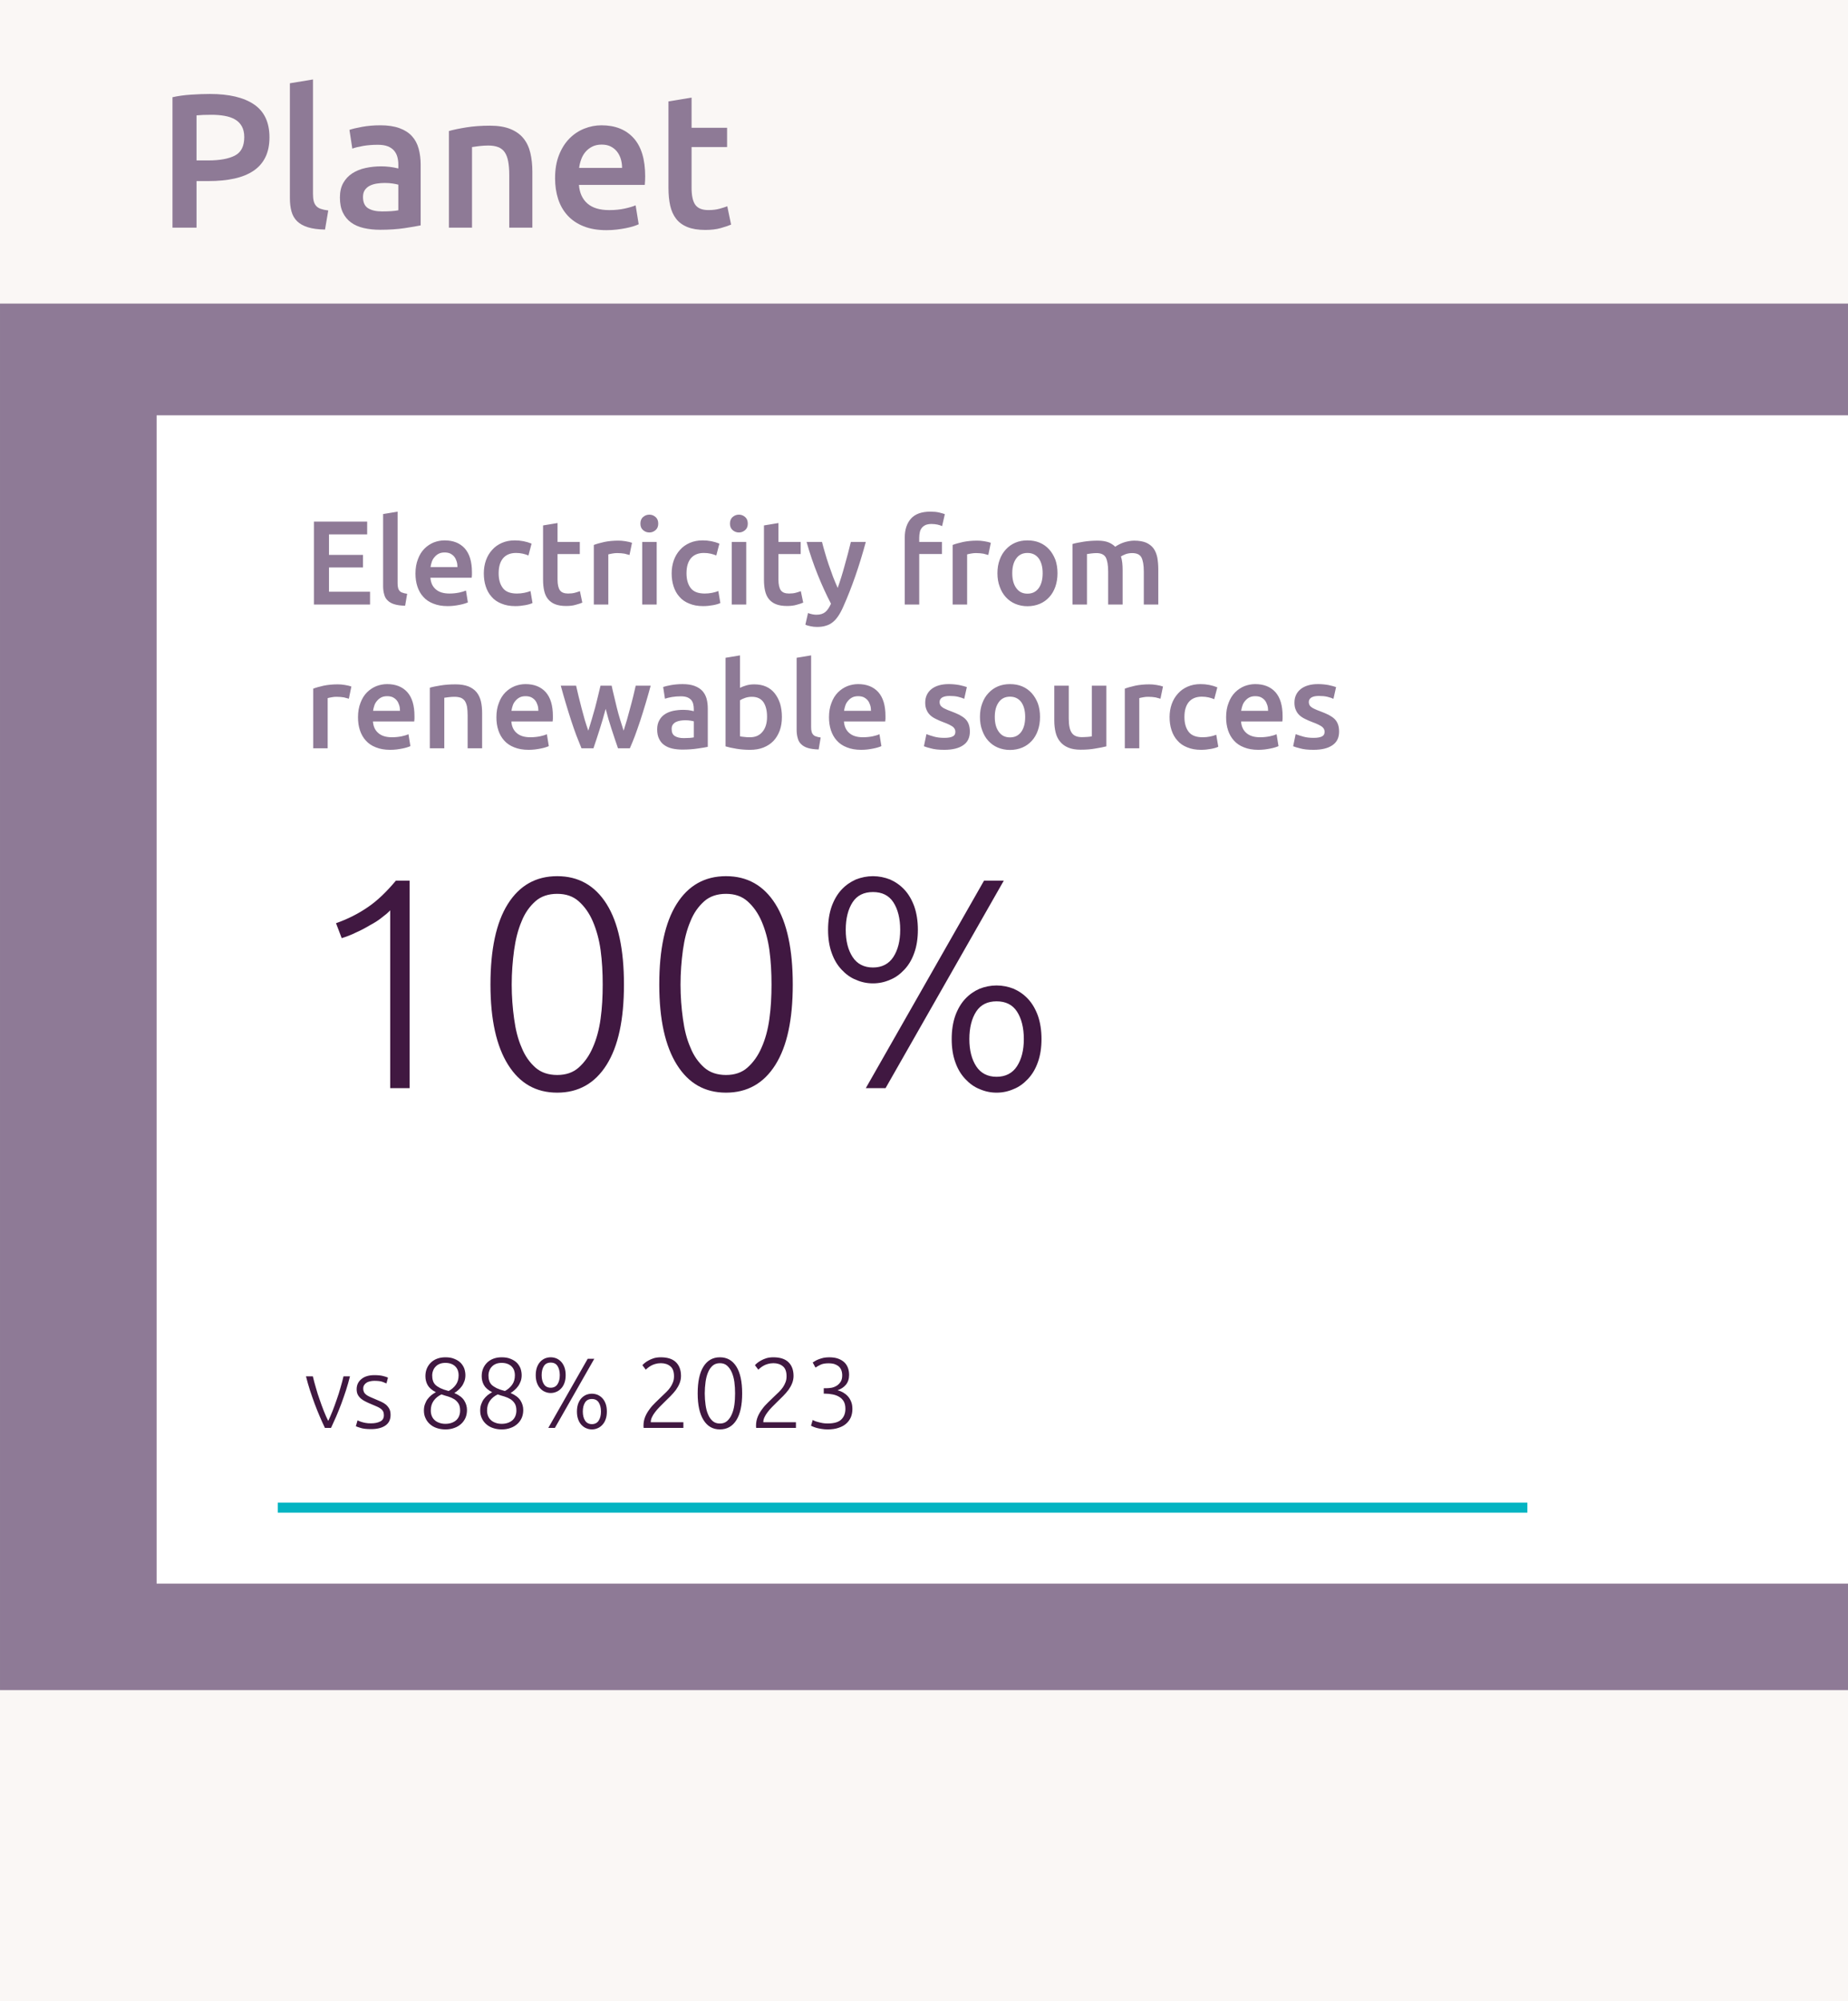 <?xml version="1.0" encoding="UTF-8"?>
<svg xmlns="http://www.w3.org/2000/svg" width="98.014mm" height="106.104mm" viewBox="0 0 277.835 300.769">
  <g id="BG">
    <rect x="0" y="0" width="277.835" height="300.769" fill="#faf7f5"/>
    <rect y="45.627" width="277.835" height="208.38" fill="#8e7a96"/>
    <g>
      <path d="M31.555,14.123c2.89,0,5.104.526,6.646,1.578,1.54,1.053,2.311,2.698,2.311,4.938,0,1.167-.206,2.167-.617,2.999-.412.833-1.01,1.512-1.794,2.038-.785.526-1.741.914-2.87,1.162-1.13.249-2.421.374-3.875.374h-1.809v7.003h-3.616V14.611c.842-.19,1.774-.319,2.798-.387s1.967-.101,2.827-.101ZM31.814,17.252c-.919,0-1.675.028-2.268.086v6.773h1.751c1.741,0,3.08-.244,4.019-.731.938-.488,1.406-1.411,1.406-2.771,0-.65-.125-1.195-.373-1.636-.249-.439-.594-.784-1.033-1.033-.44-.249-.962-.426-1.564-.531-.603-.104-1.249-.157-1.938-.157Z" fill="#8e7a96"/>
      <path d="M48.864,34.502c-1.034-.02-1.891-.134-2.569-.345-.68-.21-1.22-.512-1.622-.903-.401-.393-.685-.88-.847-1.464s-.244-1.249-.244-1.995V12.516l3.474-.574v17.193c0,.421.033.774.101,1.062.066.287.187.531.358.732s.406.354.703.459c.297.105.675.187,1.134.244l-.487,2.87Z" fill="#8e7a96"/>
      <path d="M57.158,18.83c1.148,0,2.114.144,2.899.431.784.287,1.411.688,1.88,1.205s.804,1.145,1.005,1.881.302,1.545.302,2.425v9.1c-.536.114-1.345.253-2.426.416-1.081.162-2.302.244-3.66.244-.899,0-1.722-.087-2.468-.259s-1.383-.449-1.909-.832-.938-.88-1.234-1.493c-.297-.612-.444-1.367-.444-2.268,0-.86.167-1.588.502-2.182.335-.593.789-1.076,1.363-1.449s1.239-.641,1.995-.804c.756-.162,1.545-.244,2.368-.244.383,0,.784.024,1.205.072s.871.129,1.35.244v-.574c0-.402-.048-.784-.144-1.148-.097-.363-.264-.684-.503-.961s-.555-.493-.947-.646c-.392-.152-.885-.229-1.478-.229-.804,0-1.541.058-2.21.172-.671.115-1.216.249-1.637.402l-.431-2.813c.44-.152,1.081-.306,1.924-.459.842-.152,1.74-.229,2.697-.229ZM57.445,31.776c1.071,0,1.885-.058,2.44-.172v-3.847c-.191-.058-.47-.115-.833-.172-.363-.058-.766-.087-1.205-.087-.383,0-.771.029-1.163.087-.392.057-.746.162-1.062.315s-.569.368-.761.646c-.191.278-.287.627-.287,1.048,0,.823.259,1.393.775,1.708s1.215.474,2.095.474Z" fill="#8e7a96"/>
      <path d="M67.492,19.692c.67-.191,1.54-.373,2.612-.546,1.071-.172,2.258-.258,3.559-.258,1.225,0,2.249.168,3.071.502.823.335,1.479.804,1.967,1.406.487.604.832,1.331,1.033,2.182.201.852.302,1.785.302,2.799v8.438h-3.474v-7.894c0-.804-.053-1.487-.158-2.052-.104-.564-.277-1.023-.517-1.378-.239-.354-.564-.612-.976-.775-.412-.162-.914-.243-1.507-.243-.44,0-.899.028-1.378.086s-.832.105-1.062.144v12.112h-3.474v-14.523Z" fill="#8e7a96"/>
      <path d="M83.451,26.782c0-1.32.196-2.479.588-3.474.393-.994.914-1.822,1.564-2.482s1.396-1.158,2.239-1.493c.842-.334,1.703-.502,2.583-.502,2.066,0,3.679.642,4.837,1.923,1.157,1.282,1.736,3.196,1.736,5.741,0,.191-.005.406-.015.646s-.024.455-.043.646h-9.902c.096,1.206.521,2.139,1.277,2.799.756.66,1.852.99,3.286.99.842,0,1.612-.076,2.311-.229s1.249-.315,1.65-.488l.46,2.842c-.192.096-.455.196-.79.302s-.718.201-1.147.287c-.431.086-.896.157-1.393.215-.498.058-1.005.086-1.521.086-1.32,0-2.468-.196-3.444-.588-.976-.393-1.779-.938-2.411-1.637-.631-.698-1.101-1.521-1.406-2.468-.307-.947-.459-1.985-.459-3.114ZM93.525,25.232c0-.479-.066-.934-.2-1.364-.135-.43-.33-.804-.589-1.119-.258-.315-.574-.564-.947-.746s-.817-.272-1.335-.272c-.535,0-1.004.101-1.406.301-.401.201-.741.465-1.019.79s-.493.698-.646,1.119c-.154.421-.259.852-.316,1.292h6.458Z" fill="#8e7a96"/>
      <path d="M100.501,15.242l3.473-.574v4.535h5.339v2.899h-5.339v6.113c0,1.206.191,2.067.574,2.584s1.033.774,1.952.774c.631,0,1.191-.066,1.679-.201.488-.133.876-.258,1.163-.373l.573,2.756c-.401.172-.928.35-1.578.531s-1.416.272-2.296.272c-1.072,0-1.967-.144-2.685-.431-.717-.287-1.287-.703-1.707-1.248-.422-.546-.718-1.206-.891-1.981-.172-.774-.258-1.659-.258-2.654v-13.003Z" fill="#8e7a96"/>
    </g>
    <rect x="23.545" y="62.417" width="254.552" height="175.585" fill="#fff"/>
  </g>
  <g id="Data">
    <path d="M48.686,212.069c-.21-.555-.435-1.124-.63-1.724-.21-.585-.405-1.184-.57-1.799-.18-.6-.33-1.169-.45-1.694h-1.034c.18.705.375,1.409.6,2.099s.465,1.364.705,2.024c.255.66.495,1.289.765,1.904.255.615.525,1.184.779,1.724h.915c.255-.54.51-1.109.78-1.724.255-.615.525-1.244.765-1.904s.48-1.334.705-2.024.42-1.394.6-2.099h-.974c-.12.525-.27,1.094-.45,1.694-.165.615-.36,1.214-.57,1.799-.195.6-.42,1.169-.63,1.724-.225.555-.435,1.049-.645,1.484-.225-.435-.435-.929-.66-1.484h0ZM54.971,213.853c-.24-.045-.45-.09-.615-.15-.165-.045-.3-.105-.405-.15-.105-.045-.165-.075-.195-.09l-.255.885c.12.06.36.15.72.255.36.12.884.18,1.559.18.915,0,1.634-.18,2.159-.54s.78-.885.78-1.589c0-.375-.06-.675-.195-.929-.135-.24-.3-.45-.51-.63-.21-.165-.45-.315-.72-.435-.285-.135-.57-.255-.87-.375-.285-.12-.54-.225-.765-.33-.225-.09-.42-.21-.57-.315-.165-.12-.285-.255-.36-.405-.075-.15-.12-.33-.12-.54s.045-.39.135-.525c.09-.15.21-.27.36-.36.15-.105.33-.165.525-.21.195-.045.39-.075.615-.075.555,0,.974.045,1.259.15s.48.18.6.24l.225-.87c-.135-.075-.375-.15-.72-.24-.345-.09-.795-.135-1.319-.135-.825,0-1.484.195-1.949.585-.48.39-.72.9-.72,1.529,0,.33.06.615.18.84s.285.42.48.585.435.315.69.435c.255.135.54.255.825.375.36.15.66.285.914.39.24.105.435.225.585.345.15.12.255.255.33.405.06.15.09.33.09.54,0,.435-.18.75-.54.929-.375.195-.84.285-1.394.285-.315,0-.585-.015-.81-.06h0ZM68.304,214.602c.405-.135.735-.345,1.019-.6s.495-.555.66-.914c.15-.36.225-.75.225-1.184,0-.495-.135-.974-.42-1.424-.285-.45-.78-.825-1.484-1.124.195-.12.39-.255.585-.435.195-.165.375-.36.54-.585.165-.225.285-.48.39-.75.105-.285.15-.585.15-.914s-.06-.66-.165-.989c-.12-.315-.3-.6-.54-.855-.255-.255-.57-.45-.944-.6-.375-.165-.825-.24-1.349-.24-.435,0-.84.06-1.214.195-.375.135-.69.33-.945.57-.27.255-.48.555-.63.9s-.225.735-.225,1.169c0,.48.105.929.33,1.334.225.405.63.765,1.244,1.079-.24.12-.465.285-.69.45-.21.18-.405.375-.57.6-.165.225-.285.48-.39.765s-.15.6-.15.944c0,.42.075.795.24,1.139.15.345.375.645.66.9.285.255.615.45,1.019.585.39.135.825.21,1.319.21s.93-.075,1.334-.225h0ZM69.039,212.773c-.09.24-.225.45-.405.63-.195.18-.42.315-.69.42-.285.105-.6.165-.974.165s-.69-.06-.959-.165c-.285-.105-.51-.24-.69-.42-.195-.18-.33-.39-.42-.63s-.135-.495-.135-.78c0-.57.135-1.049.42-1.454.285-.405.675-.735,1.184-.974.33.12.675.225,1.005.315.345.105.645.24.914.405.255.165.48.39.645.66.165.27.24.615.24,1.049,0,.285-.045.54-.135.78h0ZM65.111,205.997c.075-.225.21-.435.375-.6.165-.18.36-.315.615-.42s.54-.15.869-.15c.36,0,.66.06.915.165.255.105.45.24.615.42.15.165.27.36.345.585s.105.45.105.675c0,.57-.135,1.049-.405,1.424-.27.39-.63.705-1.094.959-.525-.135-.944-.285-1.259-.435-.315-.165-.57-.33-.75-.51-.18-.195-.3-.405-.36-.63-.075-.225-.105-.48-.105-.765,0-.255.045-.495.135-.72h0ZM76.764,214.602c.405-.135.735-.345,1.019-.6.285-.255.495-.555.66-.914.15-.36.225-.75.225-1.184,0-.495-.135-.974-.42-1.424-.285-.45-.779-.825-1.484-1.124.195-.12.39-.255.585-.435.195-.165.375-.36.54-.585.165-.225.285-.48.39-.75.105-.285.15-.585.15-.914s-.06-.66-.165-.989c-.12-.315-.3-.6-.54-.855-.255-.255-.57-.45-.944-.6-.375-.165-.825-.24-1.349-.24-.435,0-.84.06-1.214.195s-.69.33-.944.57c-.27.255-.48.555-.63.9s-.225.735-.225,1.169c0,.48.105.929.33,1.334s.63.765,1.244,1.079c-.24.12-.465.285-.69.45-.21.18-.405.375-.57.6-.165.225-.285.48-.39.765s-.15.6-.15.944c0,.42.075.795.24,1.139.15.345.375.645.66.9.285.255.615.45,1.02.585.39.135.825.21,1.319.21s.929-.075,1.334-.225h0ZM77.499,212.773c-.09.24-.225.45-.405.63-.195.18-.42.315-.69.42-.285.105-.6.165-.974.165s-.69-.06-.959-.165c-.285-.105-.51-.24-.69-.42-.195-.18-.33-.39-.42-.63s-.135-.495-.135-.78c0-.57.135-1.049.42-1.454s.675-.735,1.184-.974c.33.12.675.225,1.004.315.345.105.645.24.915.405.255.165.48.39.645.66s.24.615.24,1.049c0,.285-.045.54-.135.78h0ZM73.571,205.997c.075-.225.21-.435.375-.6.165-.18.36-.315.615-.42s.54-.15.87-.15c.36,0,.66.06.914.165s.45.24.615.42c.15.165.27.36.345.585.075.225.105.45.105.675,0,.57-.135,1.049-.405,1.424-.27.39-.63.705-1.094.959-.525-.135-.945-.285-1.259-.435-.315-.165-.57-.33-.75-.51-.18-.195-.3-.405-.36-.63-.075-.225-.105-.48-.105-.765,0-.255.045-.495.135-.72h0ZM84.864,205.502c-.12-.33-.285-.615-.495-.84-.21-.225-.45-.39-.72-.51-.27-.105-.555-.165-.854-.165s-.585.06-.855.165c-.27.12-.51.285-.72.51s-.375.51-.495.84c-.12.345-.18.735-.18,1.169s.06.825.18,1.154c.12.345.285.615.495.84s.45.405.72.51c.27.12.555.18.855.18s.585-.06.854-.18c.27-.105.51-.285.72-.51.21-.225.375-.495.495-.84.12-.33.18-.72.18-1.154s-.06-.825-.18-1.169h0ZM83.815,208.036c-.225.345-.57.525-1.019.525s-.795-.18-1.019-.525-.345-.795-.345-1.364.12-1.034.345-1.379.57-.51,1.019-.51.795.165,1.019.51.345.81.345,1.379-.12,1.019-.345,1.364h0ZM86.918,213.298c.12.345.285.615.495.84.21.225.45.405.72.51.27.12.555.18.855.18s.585-.06.854-.18c.27-.105.51-.285.72-.51.21-.225.375-.495.495-.84.12-.33.18-.72.18-1.154s-.06-.825-.18-1.169c-.12-.33-.285-.615-.495-.84-.21-.225-.45-.39-.72-.51-.27-.105-.555-.165-.854-.165s-.585.06-.855.165c-.27.12-.51.285-.72.51-.21.225-.375.51-.495.84-.12.345-.18.735-.18,1.169s.06.825.18,1.154h0ZM87.967,210.765c.225-.345.57-.51,1.02-.51s.794.165,1.019.51c.225.345.345.81.345,1.379s-.12,1.019-.345,1.364c-.225.345-.57.525-1.019.525s-.795-.18-1.02-.525c-.225-.345-.345-.795-.345-1.364s.12-1.034.345-1.379h0ZM82.435,214.602h.989l5.922-10.389h-.99l-5.922,10.389ZM101.618,204.723c-.51-.495-1.274-.735-2.279-.735-.375,0-.72.045-1.034.135-.315.105-.585.21-.81.345-.24.135-.435.255-.585.39-.165.135-.27.24-.33.315l.51.675c.06-.06.15-.15.285-.255.135-.105.285-.225.48-.33.18-.105.39-.195.645-.27.255-.075.54-.12.854-.12.57,0,1.049.15,1.424.465.375.3.555.81.555,1.499,0,.33-.045.615-.15.885-.105.285-.24.54-.405.78s-.36.465-.585.69c-.225.225-.465.45-.72.69-.3.3-.615.6-.929.9-.33.315-.63.645-.884,1.004-.27.36-.495.735-.66,1.139-.165.405-.255.855-.255,1.319,0,.105,0,.195.015.24v.12h5.982v-.855h-4.902v-.03c0-.24.06-.48.18-.735.105-.24.27-.495.465-.75s.405-.51.66-.765c.24-.255.495-.495.75-.75.315-.3.615-.6.914-.9s.57-.615.81-.929c.225-.315.42-.66.555-1.004.135-.345.21-.705.21-1.094,0-.885-.255-1.574-.765-2.069h0ZM105.776,213.433c.585.929,1.394,1.394,2.459,1.394s1.889-.465,2.474-1.394c.585-.929.87-2.264.87-4.018s-.285-3.103-.87-4.033c-.585-.929-1.409-1.394-2.474-1.394s-1.889.465-2.474,1.394-.87,2.279-.87,4.033.3,3.088.885,4.018h0ZM110.408,211.124c-.075.555-.21,1.034-.39,1.439-.18.42-.42.75-.705,1.004-.285.255-.645.375-1.079.375s-.81-.12-1.094-.375-.525-.585-.69-1.004c-.18-.405-.3-.885-.375-1.439-.075-.54-.12-1.109-.12-1.709s.045-1.169.12-1.724c.075-.54.195-1.019.375-1.439.165-.42.405-.75.69-1.004s.66-.375,1.094-.375.795.12,1.079.375c.285.255.525.585.705,1.004s.315.9.39,1.439c.075.555.105,1.124.105,1.724s-.03,1.169-.105,1.709h0ZM118.538,204.723c-.51-.495-1.274-.735-2.279-.735-.375,0-.72.045-1.034.135-.315.105-.585.21-.81.345-.24.135-.435.255-.585.39-.165.135-.27.24-.33.315l.51.675c.06-.06.15-.15.285-.255.135-.105.285-.225.48-.33.18-.105.39-.195.645-.27.255-.075.54-.12.854-.12.57,0,1.049.15,1.424.465.375.3.555.81.555,1.499,0,.33-.045.615-.15.885-.105.285-.24.54-.405.78s-.36.465-.585.69c-.225.225-.465.45-.72.69-.3.3-.615.6-.929.9-.33.315-.63.645-.884,1.004-.27.36-.495.735-.66,1.139-.165.405-.255.855-.255,1.319,0,.105,0,.195.015.24v.12h5.982v-.855h-4.902v-.03c0-.24.06-.48.18-.735.105-.24.27-.495.465-.75s.405-.51.66-.765c.24-.255.495-.495.75-.75.315-.3.615-.6.914-.9s.57-.615.81-.929c.225-.315.42-.66.555-1.004.135-.345.21-.705.21-1.094,0-.885-.255-1.574-.765-2.069h0ZM123.655,213.868c-.255-.045-.465-.09-.66-.15-.195-.045-.375-.105-.51-.165s-.24-.105-.3-.15l-.255.87c.075.045.18.09.33.15.135.06.315.12.525.18s.45.105.735.15c.27.045.57.075.9.075.63,0,1.184-.075,1.649-.24.465-.15.855-.36,1.169-.645.3-.27.525-.585.69-.959.15-.375.225-.78.225-1.214s-.06-.81-.195-1.124c-.135-.33-.3-.6-.51-.825-.21-.225-.45-.405-.705-.555-.27-.15-.54-.255-.825-.33.51-.165.929-.435,1.259-.825.315-.39.48-.885.48-1.484,0-.39-.06-.735-.18-1.064-.12-.315-.3-.6-.555-.84-.255-.225-.555-.405-.93-.54-.375-.135-.825-.195-1.349-.195-.3,0-.57.03-.825.075-.255.06-.495.135-.705.21-.21.075-.39.165-.54.255-.165.09-.285.165-.39.24l.42.765c.195-.135.435-.27.735-.42s.72-.225,1.259-.225c.27,0,.525.03.78.09.24.075.45.18.645.315.18.135.33.33.435.555.105.24.165.525.165.855,0,.375-.075.705-.225.944-.165.255-.36.45-.585.6-.24.15-.495.255-.78.315-.285.045-.57.075-.84.075h-.345v.81h.15c.42,0,.825.045,1.199.12s.705.195.989.375c.285.165.51.405.675.69.165.3.24.66.24,1.109,0,.66-.21,1.199-.615,1.589-.405.405-1.094.6-2.039.6-.285,0-.555-.015-.794-.06h0Z" fill="#401841"/>
    <line x1="41.757" y1="226.587" x2="229.632" y2="226.587" fill="none" stroke="#04b4c2" stroke-miterlimit="10" stroke-width="1.5"/>
    <g>
      <path d="M55.633,90.858v-1.925h-6.171v-3.652h5.109v-1.889h-5.109v-3.076h5.739v-1.925h-8.006v12.467h8.437ZM61.216,89.239c-.288-.036-.522-.09-.702-.162-.198-.054-.342-.162-.45-.288s-.18-.27-.216-.45c-.054-.18-.072-.396-.072-.666v-10.776l-2.177.36v10.83c0,.468.054.882.162,1.241.09.378.27.684.522.917.252.252.594.45,1.025.576.414.126.954.198,1.601.216l.306-1.799ZM62.748,88.142c.198.594.486,1.115.881,1.547.396.45.9.792,1.511,1.025.612.252,1.331.378,2.159.378.324,0,.648-.018.954-.054s.612-.09.882-.144c.27-.054.504-.108.72-.18.198-.054.36-.126.486-.18l-.288-1.781c-.252.108-.594.216-1.025.306-.45.09-.935.144-1.457.144-.9,0-1.583-.216-2.051-.63-.486-.414-.756-.989-.81-1.745h6.207c.018-.126.018-.252.036-.414v-.396c0-1.601-.36-2.788-1.079-3.598-.738-.81-1.745-1.205-3.04-1.205-.558,0-1.097.108-1.619.306-.522.216-.989.522-1.403.935-.414.414-.738.935-.972,1.565-.252.63-.378,1.349-.378,2.177,0,.702.09,1.349.288,1.943h0ZM64.727,85.227c.036-.27.108-.54.198-.81.09-.27.234-.504.414-.702.162-.198.378-.378.63-.504.252-.126.54-.18.881-.18.324,0,.612.054.846.162.234.126.432.27.594.468s.27.432.36.702.126.558.126.864h-4.048ZM73.026,88.124c.198.612.486,1.133.882,1.565.378.45.881.792,1.475,1.025.594.252,1.277.378,2.087.378.522,0,1.025-.054,1.511-.144.486-.09.846-.198,1.079-.324l-.306-1.799c-.27.108-.576.198-.935.27s-.72.108-1.097.108c-.99,0-1.709-.27-2.123-.828-.414-.54-.63-1.277-.63-2.213,0-.971.216-1.727.666-2.267.45-.522,1.097-.792,1.943-.792.36,0,.702.036,1.025.108.306.072.594.162.846.27l.468-1.781c-.792-.324-1.637-.486-2.519-.486-.72,0-1.367.126-1.943.378s-1.061.594-1.457,1.043c-.414.45-.72.971-.935,1.565-.216.612-.324,1.259-.324,1.961s.09,1.367.288,1.961h0ZM81.647,87.116c0,.63.054,1.169.162,1.655s.288.9.558,1.241c.27.342.63.612,1.079.792.45.18,1.007.27,1.673.27.558,0,1.025-.054,1.439-.18.414-.108.738-.216.989-.324l-.36-1.727c-.18.072-.414.144-.72.234-.306.09-.666.126-1.061.126-.576,0-.989-.162-1.223-.486s-.36-.864-.36-1.619v-3.832h3.346v-1.817h-3.346v-2.842l-2.177.36v8.15ZM95.018,81.575c-.108-.036-.252-.072-.432-.126-.18-.036-.36-.072-.558-.108-.198-.018-.378-.054-.576-.072-.198-.018-.36-.018-.504-.018-.774,0-1.457.072-2.087.198-.63.144-1.169.288-1.583.45v8.959h2.177v-7.538c.108-.036.306-.072.576-.126s.522-.072.756-.072c.414,0,.792.036,1.115.09.306.072.558.144.738.198l.378-1.835ZM98.728,81.449h-2.177v9.409h2.177v-9.409ZM98.566,77.707c-.27-.234-.576-.36-.935-.36-.378,0-.684.126-.954.36-.27.234-.396.576-.396.989s.126.738.396.971c.27.234.576.36.954.36.36,0,.666-.126.935-.36s.396-.558.396-.971-.126-.756-.396-.989h0ZM101.267,88.124c.198.612.486,1.133.882,1.565.378.45.881.792,1.475,1.025.594.252,1.277.378,2.087.378.522,0,1.025-.054,1.511-.144.486-.09.846-.198,1.079-.324l-.306-1.799c-.27.108-.576.198-.935.27s-.72.108-1.097.108c-.99,0-1.709-.27-2.123-.828-.414-.54-.63-1.277-.63-2.213,0-.971.216-1.727.666-2.267.45-.522,1.097-.792,1.943-.792.36,0,.702.036,1.025.108.306.072.594.162.846.27l.468-1.781c-.792-.324-1.637-.486-2.519-.486-.72,0-1.367.126-1.943.378s-1.061.594-1.457,1.043c-.414.45-.72.971-.935,1.565-.216.612-.324,1.259-.324,1.961s.09,1.367.288,1.961h0ZM112.191,81.449h-2.177v9.409h2.177v-9.409ZM112.03,77.707c-.27-.234-.576-.36-.935-.36-.378,0-.684.126-.953.36-.27.234-.396.576-.396.989s.126.738.396.971c.27.234.576.36.953.36.36,0,.666-.126.935-.36s.396-.558.396-.971-.126-.756-.396-.989h0ZM114.857,87.116c0,.63.054,1.169.162,1.655s.288.9.558,1.241c.27.342.63.612,1.079.792.45.18,1.007.27,1.673.27.558,0,1.025-.054,1.439-.18.414-.108.738-.216.99-.324l-.36-1.727c-.18.072-.414.144-.72.234-.306.09-.666.126-1.061.126-.576,0-.99-.162-1.223-.486s-.36-.864-.36-1.619v-3.832h3.346v-1.817h-3.346v-2.842l-2.177.36v8.15ZM127.921,81.449c-.27,1.133-.576,2.285-.918,3.49-.324,1.205-.684,2.357-1.061,3.418-.234-.522-.468-1.079-.702-1.673-.216-.594-.432-1.205-.648-1.817-.198-.594-.396-1.187-.558-1.781-.18-.594-.324-1.133-.45-1.637h-2.321c.486,1.745,1.061,3.4,1.691,4.965.63,1.565,1.295,3.004,1.979,4.318-.252.558-.522.971-.845,1.241s-.756.414-1.331.414c-.414,0-.846-.09-1.277-.252l-.396,1.745c.162.09.414.162.755.234.324.072.648.108.99.108.504,0,.953-.054,1.331-.18.396-.108.738-.288,1.043-.54.324-.252.594-.576.846-.953.252-.378.504-.846.738-1.385,1.295-2.896,2.411-6.135,3.382-9.715h-2.249ZM136.978,77.923c-.63.702-.954,1.655-.954,2.86v10.074h2.177v-7.592h3.418v-1.817h-3.418v-.63c0-.306.036-.576.09-.846.054-.252.162-.468.306-.648s.342-.324.576-.432c.234-.09.54-.144.881-.144.306,0,.612.036.882.09s.504.144.702.234l.414-1.799c-.198-.072-.486-.162-.864-.252s-.828-.126-1.331-.126c-1.277,0-2.249.342-2.878,1.025h0ZM148.963,81.575c-.108-.036-.252-.072-.432-.126-.18-.036-.36-.072-.558-.108-.198-.018-.378-.054-.576-.072-.198-.018-.36-.018-.504-.018-.774,0-1.457.072-2.087.198-.63.144-1.169.288-1.583.45v8.959h2.177v-7.538c.108-.036.306-.072.576-.126s.522-.072.756-.072c.414,0,.792.036,1.115.09.306.072.558.144.738.198l.378-1.835ZM158.664,84.112c-.234-.594-.54-1.115-.935-1.547s-.864-.774-1.421-1.007c-.558-.234-1.169-.342-1.835-.342s-1.259.108-1.817.342-1.025.576-1.421,1.007c-.414.432-.72.953-.935,1.547-.234.612-.342,1.295-.342,2.033s.108,1.421.342,2.033c.216.612.522,1.133.918,1.565s.864.774,1.421,1.007c.558.234,1.169.36,1.835.36s1.295-.126,1.853-.36,1.025-.576,1.421-1.007c.396-.432.702-.953.917-1.565s.324-1.295.324-2.033-.108-1.421-.324-2.033h0ZM156.163,88.394c-.414.558-.972.828-1.691.828s-1.277-.27-1.673-.828c-.414-.558-.612-1.295-.612-2.249,0-.935.198-1.673.612-2.231.396-.54.953-.81,1.673-.81s1.277.27,1.691.81c.396.558.594,1.295.594,2.231,0,.953-.198,1.691-.594,2.249h0ZM166.603,90.858h2.177v-5.199c0-.378-.018-.738-.054-1.079-.036-.342-.108-.648-.198-.953.162-.108.396-.216.702-.342.306-.108.648-.162.989-.162.684,0,1.151.216,1.385.648.234.45.36,1.151.36,2.141v4.947h2.177v-5.289c0-.63-.054-1.223-.144-1.763-.108-.522-.288-.989-.558-1.367-.27-.378-.648-.666-1.115-.882-.486-.198-1.079-.306-1.817-.306-.288,0-.576.036-.845.09-.288.054-.558.126-.81.216s-.486.198-.684.306-.378.216-.504.306c-.27-.27-.612-.504-1.025-.666-.414-.162-.954-.252-1.601-.252-.756,0-1.475.054-2.141.162-.684.108-1.241.216-1.655.342v9.103h2.177v-7.592c.144-.018.36-.054.648-.09s.558-.054.792-.054c.666,0,1.133.216,1.385.648.234.45.36,1.151.36,2.141v4.947Z" fill="#8e7a96"/>
      <path d="M52.826,103.175c-.108-.036-.252-.072-.432-.126-.18-.036-.36-.072-.558-.108-.198-.018-.378-.054-.576-.072-.198-.018-.36-.018-.504-.018-.774,0-1.457.072-2.087.198-.63.144-1.169.288-1.583.45v8.959h2.177v-7.538c.108-.036.306-.072.576-.126s.522-.072.756-.072c.414,0,.792.036,1.115.09.306.072.558.144.738.198l.378-1.835ZM54.108,109.742c.198.594.486,1.115.882,1.547.396.45.899.792,1.511,1.025.612.252,1.331.378,2.159.378.324,0,.648-.018.953-.054s.612-.09.881-.144c.27-.054.504-.108.72-.18.198-.054.36-.126.486-.18l-.288-1.781c-.252.108-.594.216-1.025.306-.45.09-.935.144-1.457.144-.9,0-1.583-.216-2.051-.63-.486-.414-.756-.989-.81-1.745h6.207c.018-.126.018-.252.036-.414v-.396c0-1.601-.36-2.788-1.079-3.598-.738-.81-1.745-1.205-3.04-1.205-.558,0-1.097.108-1.619.306-.522.216-.99.522-1.403.935-.414.414-.738.935-.971,1.565-.252.63-.378,1.349-.378,2.177,0,.702.09,1.349.288,1.943h0ZM56.087,106.827c.036-.27.108-.54.198-.81.09-.27.234-.504.414-.702.162-.198.378-.378.63-.504.252-.126.54-.18.882-.18.324,0,.612.054.845.162.234.126.432.27.594.468s.27.432.36.702.126.558.126.864h-4.048ZM64.62,112.458h2.177v-7.592c.144-.018.36-.054.666-.09.306-.036.594-.054.864-.054.378,0,.684.054.953.144.252.108.45.27.612.486.144.234.252.522.324.864.054.36.09.792.09,1.295v4.947h2.177v-5.289c0-.63-.054-1.223-.18-1.763-.126-.522-.342-.989-.648-1.367s-.72-.666-1.241-.882c-.522-.198-1.151-.306-1.925-.306-.81,0-1.565.054-2.231.162s-1.223.216-1.637.342v9.103ZM74.916,109.742c.198.594.486,1.115.881,1.547.396.45.9.792,1.511,1.025.612.252,1.331.378,2.159.378.324,0,.648-.018.954-.054s.612-.09.882-.144c.27-.054.504-.108.72-.18.198-.054.36-.126.486-.18l-.288-1.781c-.252.108-.594.216-1.025.306-.45.09-.935.144-1.457.144-.9,0-1.583-.216-2.051-.63-.486-.414-.756-.989-.81-1.745h6.207c.018-.126.018-.252.036-.414v-.396c0-1.601-.36-2.788-1.079-3.598-.738-.81-1.745-1.205-3.04-1.205-.558,0-1.097.108-1.619.306-.522.216-.989.522-1.403.935-.414.414-.738.935-.972,1.565-.252.63-.378,1.349-.378,2.177,0,.702.09,1.349.288,1.943h0ZM76.894,106.827c.036-.27.108-.54.198-.81.09-.27.234-.504.414-.702.162-.198.378-.378.63-.504.252-.126.54-.18.881-.18.324,0,.612.054.846.162.234.126.432.27.594.468s.27.432.36.702.126.558.126.864h-4.048ZM91.958,109.616c.324,1.007.648,1.961.954,2.842h1.781c.252-.558.504-1.187.774-1.889.252-.702.522-1.457.792-2.267.27-.81.522-1.655.792-2.537.27-.882.522-1.799.774-2.717h-2.249c-.108.504-.234,1.043-.378,1.619-.144.594-.306,1.187-.468,1.781-.162.612-.324,1.205-.486,1.781-.18.576-.342,1.097-.486,1.583-.18-.558-.36-1.115-.54-1.709s-.342-1.169-.486-1.763-.288-1.169-.414-1.727c-.144-.558-.252-1.079-.36-1.565h-1.673c-.108.486-.234,1.007-.378,1.565-.126.558-.288,1.133-.432,1.727-.162.594-.324,1.169-.504,1.763s-.342,1.151-.522,1.709c-.18-.486-.342-1.007-.522-1.583-.162-.576-.324-1.169-.486-1.781-.144-.594-.306-1.187-.45-1.781-.144-.576-.27-1.115-.378-1.619h-2.303c.252.917.504,1.835.774,2.717s.522,1.727.792,2.537.522,1.565.792,2.267.522,1.331.756,1.889h1.799c.306-.882.612-1.835.935-2.842.324-.989.612-2.015.9-3.076.27,1.061.576,2.087.9,3.076h0ZM101.464,110.623c-.324-.198-.486-.54-.486-1.061,0-.27.054-.486.18-.666.126-.162.288-.306.486-.396s.414-.162.666-.198c.234-.036.486-.054.72-.054.27,0,.522.018.756.054.234.036.396.072.522.108v2.411c-.342.072-.864.108-1.529.108-.558,0-.99-.108-1.313-.306h0ZM100.907,102.959c-.522.09-.935.198-1.205.288l.27,1.763c.27-.09.612-.18,1.025-.252s.881-.108,1.385-.108c.378,0,.684.054.935.144.234.09.432.234.594.396.144.18.252.378.306.612.054.234.09.468.09.72v.36c-.306-.072-.576-.126-.846-.162-.27-.018-.522-.036-.755-.036-.522,0-1.007.054-1.475.144-.486.108-.899.27-1.259.504s-.648.54-.846.917c-.216.378-.324.828-.324,1.367,0,.558.09,1.043.288,1.421.18.378.432.702.774.935.324.234.72.414,1.187.522.468.108.989.162,1.547.162.846,0,1.619-.054,2.303-.162.666-.09,1.169-.18,1.511-.252v-5.703c0-.558-.054-1.061-.18-1.529-.126-.45-.342-.846-.63-1.169-.306-.324-.702-.576-1.187-.756s-1.097-.27-1.817-.27c-.594,0-1.169.054-1.691.144h0ZM114.638,109.976c-.45.558-1.079.828-1.889.828-.342,0-.648-.018-.882-.054-.252-.018-.45-.054-.612-.09v-5.415c.198-.126.45-.252.774-.36.306-.108.648-.162,1.007-.162.792,0,1.367.27,1.745.81.36.54.54,1.277.54,2.195,0,.953-.234,1.709-.684,2.249h0ZM117.283,105.748c-.198-.594-.468-1.115-.81-1.547s-.774-.774-1.295-1.007-1.115-.342-1.781-.342c-.45,0-.846.054-1.205.162-.378.108-.684.234-.935.36v-4.875l-2.177.36v13.313c.432.126.971.252,1.637.36.648.108,1.331.162,2.051.162.738,0,1.403-.108,1.997-.342.594-.234,1.097-.558,1.511-.989.414-.432.72-.953.953-1.565.216-.594.324-1.277.324-2.033,0-.738-.09-1.403-.27-2.015h0ZM123.387,110.839c-.288-.036-.522-.09-.702-.162-.198-.054-.342-.162-.45-.288s-.18-.27-.216-.45c-.054-.18-.072-.396-.072-.666v-10.776l-2.177.36v10.83c0,.468.054.882.162,1.241.09.378.27.684.522.917.252.252.594.45,1.025.576.414.126.954.198,1.601.216l.306-1.799ZM124.919,109.742c.198.594.486,1.115.881,1.547.396.45.9.792,1.511,1.025.612.252,1.331.378,2.159.378.324,0,.648-.018.954-.054s.612-.09.882-.144c.27-.054.504-.108.72-.18.198-.054.36-.126.486-.18l-.288-1.781c-.252.108-.594.216-1.025.306-.45.09-.935.144-1.457.144-.9,0-1.583-.216-2.051-.63-.486-.414-.756-.989-.81-1.745h6.207c.018-.126.018-.252.036-.414v-.396c0-1.601-.36-2.788-1.079-3.598-.738-.81-1.745-1.205-3.04-1.205-.558,0-1.097.108-1.619.306-.522.216-.989.522-1.403.935-.414.414-.738.935-.972,1.565-.252.63-.378,1.349-.378,2.177,0,.702.09,1.349.288,1.943h0ZM126.898,106.827c.036-.27.108-.54.198-.81.09-.27.234-.504.414-.702.162-.198.378-.378.63-.504.252-.126.54-.18.881-.18.324,0,.612.054.846.162.234.126.432.27.594.468s.27.432.36.702.126.558.126.864h-4.048ZM140.452,110.713c-.45-.126-.846-.252-1.169-.378l-.378,1.817c.198.09.558.198,1.061.324.504.144,1.169.216,1.997.216,1.241,0,2.195-.234,2.86-.702.666-.45.989-1.133.989-2.033,0-.414-.054-.774-.162-1.079s-.27-.576-.504-.81-.54-.432-.9-.63c-.36-.18-.792-.36-1.313-.558-.306-.108-.576-.216-.792-.324-.216-.09-.396-.198-.522-.306-.126-.09-.216-.198-.27-.324-.054-.126-.09-.252-.09-.414,0-.306.144-.54.414-.702.27-.144.63-.216,1.079-.216.486,0,.917.036,1.295.126.378.09.684.198.917.306l.396-1.763c-.252-.09-.63-.198-1.133-.306-.504-.09-1.025-.144-1.583-.144-1.097,0-1.961.252-2.591.738-.63.504-.953,1.187-.953,2.051,0,.45.072.81.216,1.115.126.306.324.576.558.792.234.216.522.396.864.558.324.162.684.324,1.079.468.648.234,1.115.468,1.403.666.27.198.414.468.414.774,0,.342-.126.576-.396.702-.27.144-.684.216-1.259.216s-1.079-.054-1.529-.18h0ZM156.036,105.712c-.234-.594-.54-1.115-.935-1.547s-.864-.774-1.421-1.007c-.558-.234-1.169-.342-1.835-.342s-1.259.108-1.817.342-1.025.576-1.421,1.007c-.414.432-.72.953-.935,1.547-.234.612-.342,1.295-.342,2.033s.108,1.421.342,2.033c.216.612.522,1.133.918,1.565s.864.774,1.421,1.007c.558.234,1.169.36,1.835.36s1.295-.126,1.853-.36,1.025-.576,1.421-1.007c.396-.432.702-.953.917-1.565s.324-1.295.324-2.033-.108-1.421-.324-2.033h0ZM153.536,109.994c-.414.558-.972.828-1.691.828s-1.277-.27-1.673-.828c-.414-.558-.612-1.295-.612-2.249,0-.935.198-1.673.612-2.231.396-.54.953-.81,1.673-.81s1.277.27,1.691.81c.396.558.594,1.295.594,2.231,0,.953-.198,1.691-.594,2.249h0ZM166.332,103.049h-2.177v7.61c-.144.036-.36.072-.648.09-.306.018-.576.036-.846.036-.738,0-1.241-.216-1.529-.648-.306-.432-.45-1.151-.45-2.159v-4.929h-2.177v5.271c0,.63.072,1.223.198,1.745.126.54.36,1.007.666,1.385.306.378.702.684,1.223.9.504.216,1.133.324,1.889.324.81,0,1.547-.054,2.213-.18.666-.108,1.223-.216,1.637-.324v-9.121ZM174.847,103.175c-.108-.036-.252-.072-.432-.126-.18-.036-.36-.072-.558-.108-.198-.018-.378-.054-.576-.072-.198-.018-.36-.018-.504-.018-.774,0-1.457.072-2.087.198-.63.144-1.169.288-1.583.45v8.959h2.177v-7.538c.108-.036.306-.072.576-.126s.522-.072.756-.072c.414,0,.792.036,1.115.09.306.072.558.144.738.198l.378-1.835ZM176.128,109.724c.198.612.486,1.133.882,1.565.378.45.881.792,1.475,1.025.594.252,1.277.378,2.087.378.522,0,1.025-.054,1.511-.144.486-.09.846-.198,1.079-.324l-.306-1.799c-.27.108-.576.198-.935.27s-.72.108-1.097.108c-.99,0-1.709-.27-2.123-.828-.414-.54-.63-1.277-.63-2.213,0-.971.216-1.727.666-2.267.45-.522,1.097-.792,1.943-.792.36,0,.702.036,1.025.108.306.072.594.162.846.27l.468-1.781c-.792-.324-1.637-.486-2.519-.486-.72,0-1.367.126-1.943.378s-1.061.594-1.457,1.043c-.414.45-.72.971-.935,1.565-.216.612-.324,1.259-.324,1.961s.09,1.367.288,1.961h0ZM184.624,109.742c.198.594.486,1.115.882,1.547.396.45.899.792,1.511,1.025.612.252,1.331.378,2.159.378.324,0,.648-.018.953-.054s.612-.09.881-.144c.27-.054.504-.108.72-.18.198-.054.36-.126.486-.18l-.288-1.781c-.252.108-.594.216-1.025.306-.45.09-.935.144-1.457.144-.9,0-1.583-.216-2.051-.63-.486-.414-.756-.989-.81-1.745h6.207c.018-.126.018-.252.036-.414v-.396c0-1.601-.36-2.788-1.079-3.598-.738-.81-1.745-1.205-3.04-1.205-.558,0-1.097.108-1.619.306-.522.216-.99.522-1.403.935-.414.414-.738.935-.971,1.565-.252.63-.378,1.349-.378,2.177,0,.702.09,1.349.288,1.943h0ZM186.603,106.827c.036-.27.108-.54.198-.81.09-.27.234-.504.414-.702.162-.198.378-.378.63-.504.252-.126.54-.18.882-.18.324,0,.612.054.845.162.234.126.432.27.594.468s.27.432.36.702.126.558.126.864h-4.048ZM195.964,110.713c-.45-.126-.846-.252-1.169-.378l-.378,1.817c.198.09.558.198,1.061.324.504.144,1.169.216,1.997.216,1.241,0,2.195-.234,2.86-.702.666-.45.989-1.133.989-2.033,0-.414-.054-.774-.162-1.079s-.27-.576-.504-.81-.54-.432-.9-.63c-.36-.18-.792-.36-1.313-.558-.306-.108-.576-.216-.792-.324-.216-.09-.396-.198-.522-.306-.126-.09-.216-.198-.27-.324-.054-.126-.09-.252-.09-.414,0-.306.144-.54.414-.702.27-.144.63-.216,1.079-.216.486,0,.917.036,1.295.126.378.09.684.198.917.306l.396-1.763c-.252-.09-.63-.198-1.133-.306-.504-.09-1.025-.144-1.583-.144-1.097,0-1.961.252-2.591.738-.63.504-.953,1.187-.953,2.051,0,.45.072.81.216,1.115.126.306.324.576.558.792.234.216.522.396.864.558.324.162.684.324,1.079.468.648.234,1.115.468,1.403.666.27.198.414.468.414.774,0,.342-.126.576-.396.702-.27.144-.684.216-1.259.216s-1.079-.054-1.529-.18h0Z" fill="#8e7a96"/>
    </g>
    <path d="M51.372,140.996c.72-.225,1.44-.495,2.16-.855.72-.315,1.395-.675,2.07-1.08.675-.36,1.26-.72,1.755-1.125.54-.405.99-.765,1.305-1.125v26.729h2.925v-31.184h-2.07c-1.395,1.665-2.79,3.015-4.185,3.96-1.44.99-3.015,1.8-4.815,2.43l.855,2.25ZM76.392,160.03c1.755,2.79,4.185,4.185,7.38,4.185s5.67-1.395,7.425-4.185c1.755-2.79,2.61-6.795,2.61-12.06s-.855-9.315-2.61-12.105c-1.755-2.79-4.23-4.185-7.425-4.185s-5.67,1.395-7.425,4.185c-1.755,2.79-2.61,6.84-2.61,12.105s.9,9.27,2.655,12.06h0ZM90.296,153.1c-.225,1.665-.63,3.105-1.17,4.32-.54,1.26-1.26,2.25-2.115,3.015s-1.935,1.125-3.24,1.125-2.43-.36-3.285-1.125c-.855-.765-1.575-1.755-2.07-3.015-.54-1.215-.9-2.655-1.125-4.32-.225-1.62-.36-3.33-.36-5.13s.135-3.51.36-5.175c.225-1.62.585-3.06,1.125-4.32.495-1.26,1.215-2.25,2.07-3.015.855-.765,1.98-1.125,3.285-1.125s2.385.36,3.24,1.125,1.575,1.755,2.115,3.015c.54,1.26.945,2.7,1.17,4.32.225,1.665.315,3.375.315,5.175s-.09,3.51-.315,5.13h0ZM101.772,160.03c1.755,2.79,4.185,4.185,7.38,4.185s5.67-1.395,7.425-4.185c1.755-2.79,2.61-6.795,2.61-12.06s-.855-9.315-2.61-12.105c-1.755-2.79-4.23-4.185-7.425-4.185s-5.67,1.395-7.425,4.185c-1.755,2.79-2.61,6.84-2.61,12.105s.9,9.27,2.655,12.06h0ZM115.676,153.1c-.225,1.665-.63,3.105-1.17,4.32-.54,1.26-1.26,2.25-2.115,3.015s-1.935,1.125-3.24,1.125-2.43-.36-3.285-1.125c-.855-.765-1.575-1.755-2.07-3.015-.54-1.215-.9-2.655-1.125-4.32-.225-1.62-.36-3.33-.36-5.13s.135-3.51.36-5.175c.225-1.62.585-3.06,1.125-4.32.495-1.26,1.215-2.25,2.07-3.015.855-.765,1.98-1.125,3.285-1.125s2.385.36,3.24,1.125,1.575,1.755,2.115,3.015c.54,1.26.945,2.7,1.17,4.32.225,1.665.315,3.375.315,5.175s-.09,3.51-.315,5.13h0ZM137.456,136.226c-.36-.99-.855-1.845-1.485-2.52s-1.35-1.17-2.16-1.53c-.81-.315-1.665-.495-2.565-.495s-1.755.18-2.565.495c-.81.36-1.53.855-2.16,1.53s-1.125,1.53-1.485,2.52c-.36,1.035-.54,2.205-.54,3.51s.18,2.475.54,3.465c.36,1.035.855,1.845,1.485,2.52s1.35,1.215,2.16,1.53c.81.36,1.665.54,2.565.54s1.755-.18,2.565-.54c.81-.315,1.53-.855,2.16-1.53s1.125-1.485,1.485-2.52c.36-.99.54-2.16.54-3.465s-.18-2.475-.54-3.51h0ZM134.306,143.831c-.675,1.035-1.71,1.575-3.06,1.575s-2.385-.54-3.06-1.575c-.675-1.035-1.035-2.385-1.035-4.095s.36-3.105,1.035-4.14c.675-1.035,1.71-1.53,3.06-1.53s2.385.495,3.06,1.53c.675,1.035,1.035,2.43,1.035,4.14s-.36,3.06-1.035,4.095h0ZM143.621,159.625c.36,1.035.855,1.845,1.485,2.52.63.675,1.35,1.215,2.16,1.53.81.36,1.665.54,2.565.54s1.755-.18,2.565-.54c.81-.315,1.53-.855,2.16-1.53.63-.675,1.125-1.485,1.485-2.52.36-.99.54-2.16.54-3.465s-.18-2.475-.54-3.51c-.36-.99-.855-1.845-1.485-2.52-.63-.675-1.35-1.17-2.16-1.53-.81-.315-1.665-.495-2.565-.495s-1.755.18-2.565.495c-.81.36-1.53.855-2.16,1.53-.63.675-1.125,1.53-1.485,2.52-.36,1.035-.54,2.205-.54,3.51s.18,2.475.54,3.465h0ZM146.771,152.02c.675-1.035,1.71-1.53,3.06-1.53s2.385.495,3.06,1.53,1.035,2.43,1.035,4.14-.36,3.06-1.035,4.095-1.71,1.575-3.06,1.575-2.385-.54-3.06-1.575-1.035-2.385-1.035-4.095.36-3.105,1.035-4.14h0ZM130.167,163.54h2.97l17.774-31.184h-2.97l-17.774,31.184Z" fill="#401841"/>
  </g>
</svg>